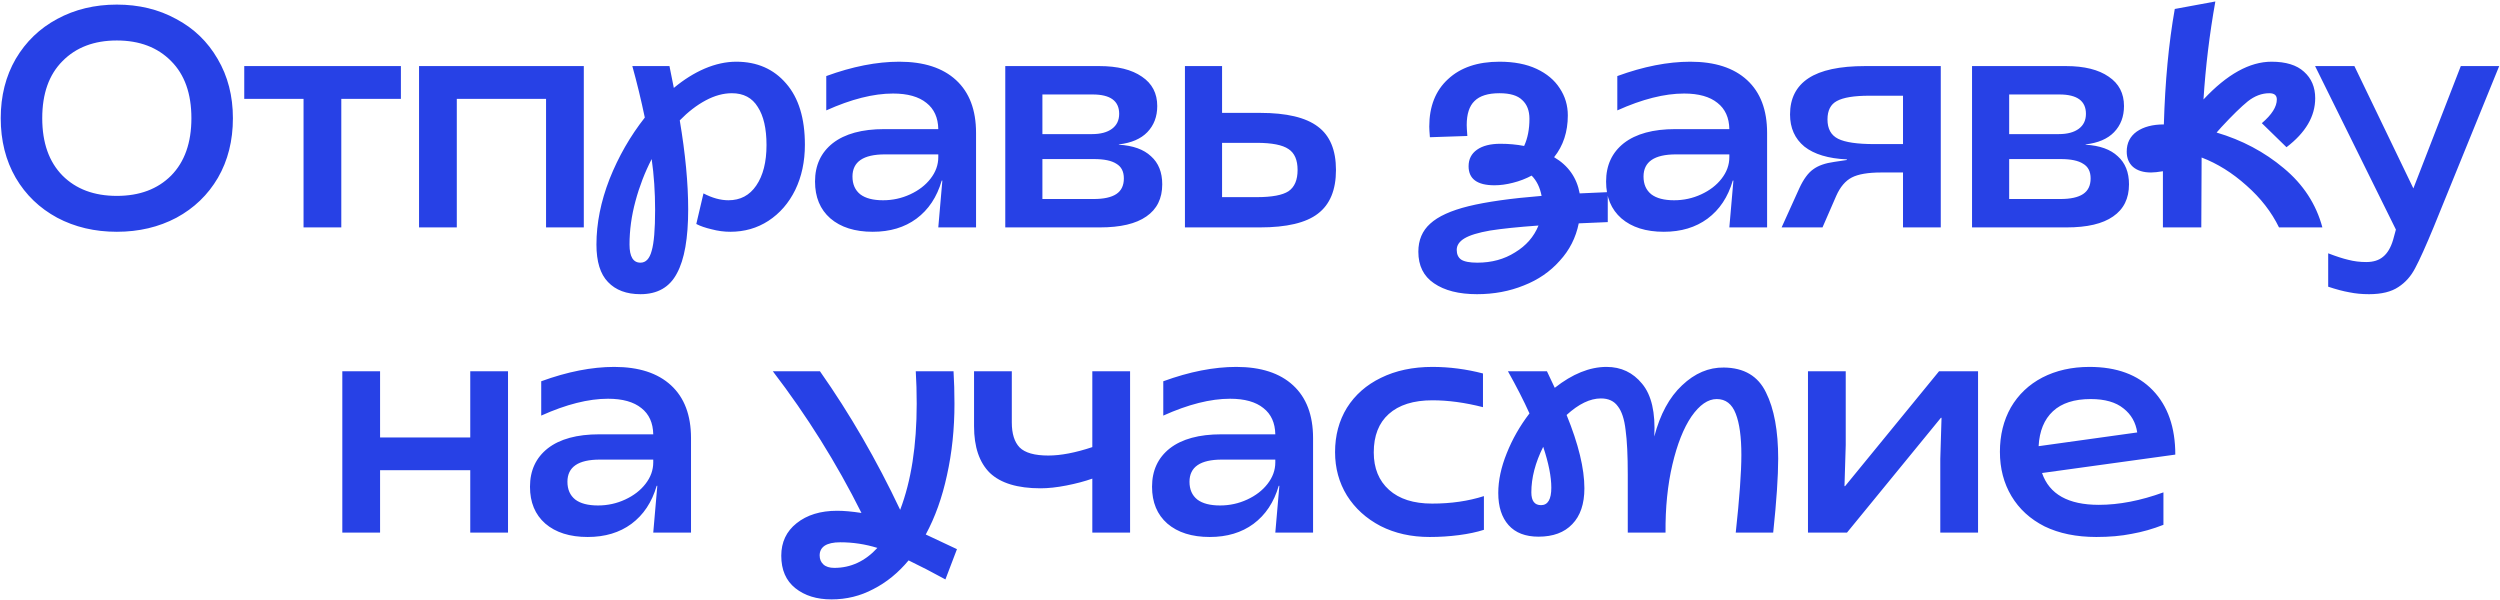 <?xml version="1.0" encoding="UTF-8"?> <svg xmlns="http://www.w3.org/2000/svg" width="1671" height="401" viewBox="0 0 1671 401" fill="none"><path d="M78.084 154.92C63.344 154.92 50.064 151.791 38.245 145.534C26.425 139.138 17.178 130.238 10.504 118.836C3.829 107.294 0.492 94.015 0.492 78.997C0.492 64.118 3.829 50.908 10.504 39.367C17.317 27.826 26.564 18.926 38.245 12.669C50.064 6.272 63.344 3.074 78.084 3.074C92.823 3.074 106.033 6.272 117.714 12.669C129.533 18.926 138.78 27.826 145.455 39.367C152.268 50.908 155.675 64.118 155.675 78.997C155.675 94.015 152.338 107.294 145.663 118.836C138.989 130.238 129.742 139.138 117.922 145.534C106.103 151.791 92.823 154.92 78.084 154.92ZM78.084 130.933C93.24 130.933 105.338 126.414 114.376 117.376C123.415 108.198 127.934 95.405 127.934 78.997C127.934 62.589 123.415 49.865 114.376 40.827C105.338 31.65 93.24 27.061 78.084 27.061C62.927 27.061 50.829 31.65 41.791 40.827C32.752 49.865 28.233 62.589 28.233 78.997C28.233 95.405 32.752 108.198 41.791 117.376C50.829 126.414 62.927 130.933 78.084 130.933ZM202.888 66.065H163.257V44.164H267.964V66.065H228.126V152H202.888V66.065ZM280.088 44.164H390.218V152H364.98V66.065H305.326V152H280.088V44.164ZM428.07 196.636C418.754 196.636 411.523 193.925 406.378 188.501C401.233 183.217 398.661 174.874 398.661 163.472C398.661 149.288 401.581 134.688 407.421 119.67C413.4 104.652 421.257 90.956 430.99 78.58C428.488 66.621 425.706 55.15 422.647 44.164H447.468L450.388 58.765C457.063 53.203 463.946 48.892 471.038 45.833C478.269 42.774 485.291 41.244 492.104 41.244C506.01 41.244 517.134 46.111 525.477 55.845C533.82 65.439 537.992 79.067 537.992 96.726C537.992 107.99 535.836 118.071 531.526 126.97C527.215 135.731 521.236 142.614 513.588 147.62C506.079 152.487 497.597 154.92 488.141 154.92C483.97 154.92 479.798 154.364 475.627 153.251C471.455 152.278 468.048 151.096 465.406 149.706L470.203 129.265C476.044 132.324 481.606 133.854 486.89 133.854C494.816 133.854 501.004 130.586 505.453 124.05C510.042 117.376 512.337 108.337 512.337 96.935C512.337 85.95 510.39 77.468 506.496 71.488C502.742 65.37 496.971 62.311 489.184 62.311C483.483 62.311 477.643 63.91 471.663 67.108C465.684 70.306 459.914 74.756 454.351 80.457C458.106 102.706 459.983 122.521 459.983 139.902C459.983 159.231 457.48 173.484 452.474 182.661C447.607 191.978 439.473 196.636 428.07 196.636ZM420.77 163.472C420.77 171.537 423.204 175.569 428.07 175.569C431.686 175.569 434.189 172.927 435.579 167.643C437.109 162.499 437.874 153.391 437.874 140.32C437.874 128.361 437.109 117.028 435.579 106.321C430.99 115.22 427.375 124.607 424.733 134.479C422.091 144.213 420.77 153.877 420.77 163.472ZM583.351 154.92C571.393 154.92 561.937 151.93 554.985 145.951C548.171 139.972 544.764 131.768 544.764 121.339C544.764 110.493 548.727 101.941 556.653 95.683C564.718 89.426 576.19 86.297 591.069 86.297H627.153C627.014 78.65 624.372 72.809 619.227 68.777C614.082 64.605 606.643 62.519 596.909 62.519C583.838 62.519 568.959 66.274 552.273 73.783V50.839C569.794 44.442 586.063 41.244 601.081 41.244C617.489 41.244 630.143 45.346 639.042 53.55C647.942 61.755 652.391 73.504 652.391 88.8V152H627.153L629.865 120.713H629.447C626.249 131.698 620.618 140.18 612.553 146.16C604.626 152 594.893 154.92 583.351 154.92ZM590.234 133.854C596.631 133.854 602.68 132.533 608.381 129.891C614.082 127.249 618.601 123.772 621.939 119.462C625.415 115.012 627.153 110.215 627.153 105.07V103.192H591.486C577.024 103.192 569.794 108.129 569.794 118.002C569.794 123.146 571.532 127.109 575.008 129.891C578.484 132.533 583.56 133.854 590.234 133.854ZM671.924 44.164H734.707C746.944 44.164 756.469 46.528 763.282 51.256C770.096 55.845 773.503 62.38 773.503 70.862C773.503 77.954 771.278 83.794 766.828 88.383C762.517 92.833 756.191 95.544 747.847 96.518V96.726C757.303 97.283 764.464 99.855 769.331 104.444C774.337 108.894 776.84 115.151 776.84 123.216C776.84 132.672 773.294 139.833 766.202 144.7C759.25 149.567 748.89 152 735.124 152H671.924V44.164ZM730.952 133.019C737.766 133.019 742.841 131.907 746.179 129.682C749.516 127.457 751.185 123.981 751.185 119.253C751.185 114.664 749.516 111.397 746.179 109.45C742.981 107.364 737.975 106.321 731.161 106.321H696.745V133.019H730.952ZM729.91 89.635C735.611 89.635 740.06 88.453 743.259 86.089C746.457 83.725 748.056 80.388 748.056 76.077C748.056 67.456 742.146 63.145 730.327 63.145H696.745V89.635H729.91ZM792.012 44.164H816.833V75.451H842.28C859.94 75.451 872.802 78.51 880.867 84.629C888.932 90.608 892.965 100.272 892.965 113.621C892.965 126.97 888.932 136.704 880.867 142.822C872.941 148.941 860.009 152 842.072 152H792.012V44.164ZM839.986 131.768C850.137 131.768 857.228 130.447 861.261 127.805C865.293 125.024 867.31 120.296 867.31 113.621C867.31 106.947 865.293 102.289 861.261 99.647C857.228 96.865 850.137 95.475 839.986 95.475H816.833V131.768H839.986ZM987.236 196.636C975.139 196.636 965.544 194.203 958.452 189.336C951.5 184.608 948.024 177.586 948.024 168.269C948.024 160.482 950.666 154.225 955.95 149.497C961.234 144.63 969.785 140.737 981.605 137.817C993.563 134.896 1009.83 132.602 1030.41 130.933C1029.3 125.232 1027.08 120.713 1023.74 117.376C1019.84 119.462 1015.67 121.061 1011.22 122.173C1006.91 123.286 1002.81 123.842 998.917 123.842C987.376 123.842 981.605 119.601 981.605 111.118C981.605 106.391 983.482 102.706 987.236 100.064C990.991 97.422 996.205 96.101 1002.88 96.101C1008.44 96.101 1013.73 96.587 1018.73 97.561C1021.1 92.416 1022.28 86.367 1022.28 79.414C1022.28 73.991 1020.68 69.82 1017.48 66.9C1014.42 63.84 1009.35 62.311 1002.25 62.311C994.606 62.311 989.044 64.049 985.568 67.525C982.092 70.862 980.353 76.216 980.353 83.586C980.353 84.837 980.492 87.271 980.771 90.886L955.741 91.721C955.463 88.383 955.324 86.019 955.324 84.629C955.324 71.141 959.495 60.573 967.839 52.925C976.182 45.138 987.654 41.244 1002.25 41.244C1011.99 41.244 1020.26 42.843 1027.08 46.042C1033.89 49.24 1039.03 53.55 1042.51 58.974C1046.13 64.397 1047.93 70.445 1047.93 77.12C1047.93 88.105 1044.87 97.422 1038.76 105.07C1048.21 110.632 1053.91 118.697 1055.86 129.265L1074.63 128.431V148.454L1055.23 149.288C1053.29 158.883 1049.05 167.226 1042.51 174.318C1036.11 181.549 1028.12 187.041 1018.52 190.796C1008.93 194.689 998.5 196.636 987.236 196.636ZM973.679 167.018C973.679 169.938 974.652 172.093 976.599 173.484C978.685 174.874 982.3 175.569 987.445 175.569C997.04 175.569 1005.45 173.275 1012.68 168.686C1020.05 164.237 1025.27 158.257 1028.33 150.749C1014.7 151.722 1003.92 152.834 995.997 154.086C988.071 155.476 982.37 157.214 978.893 159.3C975.417 161.386 973.679 163.959 973.679 167.018ZM1112.09 154.92C1100.13 154.92 1090.68 151.93 1083.73 145.951C1076.91 139.972 1073.51 131.768 1073.51 121.339C1073.51 110.493 1077.47 101.941 1085.39 95.683C1093.46 89.426 1104.93 86.297 1119.81 86.297H1155.89C1155.76 78.65 1153.11 72.809 1147.97 68.777C1142.82 64.605 1135.38 62.519 1125.65 62.519C1112.58 62.519 1097.7 66.274 1081.01 73.783V50.839C1098.53 44.442 1114.8 41.244 1129.82 41.244C1146.23 41.244 1158.88 45.346 1167.78 53.55C1176.68 61.755 1181.13 73.504 1181.13 88.8V152H1155.89L1158.61 120.713H1158.19C1154.99 131.698 1149.36 140.18 1141.29 146.16C1133.37 152 1123.63 154.92 1112.09 154.92ZM1118.98 133.854C1125.37 133.854 1131.42 132.533 1137.12 129.891C1142.82 127.249 1147.34 123.772 1150.68 119.462C1154.16 115.012 1155.89 110.215 1155.89 105.07V103.192H1120.23C1105.77 103.192 1098.53 108.129 1098.53 118.002C1098.53 123.146 1100.27 127.109 1103.75 129.891C1107.23 132.533 1112.3 133.854 1118.98 133.854ZM1202.72 125.719C1205.5 119.74 1208.56 115.568 1211.9 113.204C1215.24 110.701 1219.96 109.033 1226.08 108.198L1234.43 106.947V106.53C1222.05 105.973 1212.59 103.123 1206.06 97.978C1199.66 92.694 1196.46 85.533 1196.46 76.494C1196.46 65.787 1200.57 57.722 1208.77 52.299C1216.98 46.876 1229.63 44.164 1246.73 44.164H1297.21V152H1271.97V115.29H1257.37C1248.61 115.29 1242.07 116.402 1237.76 118.627C1233.45 120.852 1229.98 124.954 1227.33 130.933L1218.16 152H1190.83L1202.72 125.719ZM1271.97 96.309V63.979H1249.44C1239.29 63.979 1232.06 65.161 1227.75 67.525C1223.58 69.75 1221.49 73.852 1221.49 79.832C1221.49 86.089 1223.86 90.4 1228.59 92.763C1233.31 95.127 1241.38 96.309 1252.78 96.309H1271.97ZM1318.11 44.164H1380.89C1393.12 44.164 1402.65 46.528 1409.46 51.256C1416.28 55.845 1419.68 62.38 1419.68 70.862C1419.68 77.954 1417.46 83.794 1413.01 88.383C1408.7 92.833 1402.37 95.544 1394.03 96.518V96.726C1403.48 97.283 1410.65 99.855 1415.51 104.444C1420.52 108.894 1423.02 115.151 1423.02 123.216C1423.02 132.672 1419.48 139.833 1412.38 144.7C1405.43 149.567 1395.07 152 1381.31 152H1318.11V44.164ZM1377.13 133.019C1383.95 133.019 1389.02 131.907 1392.36 129.682C1395.7 127.457 1397.37 123.981 1397.37 119.253C1397.37 114.664 1395.7 111.397 1392.36 109.45C1389.16 107.364 1384.16 106.321 1377.34 106.321H1342.93V133.019H1377.13ZM1376.09 89.635C1381.79 89.635 1386.24 88.453 1389.44 86.089C1392.64 83.725 1394.24 80.388 1394.24 76.077C1394.24 67.456 1388.33 63.145 1376.51 63.145H1342.93V89.635H1376.09ZM1511.81 82.334C1518.49 76.633 1521.83 71.349 1521.83 66.482C1521.83 63.701 1520.16 62.311 1516.82 62.311C1511.81 62.311 1507.02 64.118 1502.43 67.734C1497.98 71.349 1492.14 77.05 1484.91 84.837L1481.57 88.592C1498.53 93.598 1513.48 101.524 1526.41 112.37C1539.49 123.216 1548.11 136.426 1552.28 152H1523.29C1518.28 141.71 1511.05 132.394 1501.59 124.05C1492.14 115.568 1482.13 109.311 1471.56 105.278L1471.35 152H1445.69V114.456C1442.36 115.012 1439.72 115.29 1437.77 115.29C1432.62 115.29 1428.59 114.039 1425.67 111.536C1422.89 109.033 1421.5 105.626 1421.5 101.315C1421.5 95.614 1423.72 91.164 1428.17 87.966C1432.76 84.768 1438.81 83.169 1446.32 83.169C1447.15 54.385 1449.59 28.66 1453.62 5.994L1480.74 0.988C1476.84 22.82 1474.2 44.651 1472.81 66.482C1488.52 49.657 1503.68 41.244 1518.28 41.244C1527.87 41.244 1535.11 43.469 1539.97 47.919C1544.98 52.368 1547.48 58.278 1547.48 65.648C1547.48 77.746 1541.08 88.661 1528.29 98.395L1511.81 82.334ZM1583.48 196.636C1578.75 196.636 1574.37 196.219 1570.34 195.385C1566.31 194.689 1561.58 193.438 1556.16 191.63V169.312C1561.58 171.398 1566.1 172.858 1569.71 173.692C1573.47 174.666 1577.43 175.152 1581.6 175.152C1586.33 175.152 1590.09 173.97 1592.87 171.606C1595.79 169.243 1598.01 165.488 1599.54 160.343L1601.42 153.46L1547.4 44.164H1573.68L1613.1 125.928L1644.8 44.164H1670.46L1626.66 151.791C1621.37 164.584 1617.27 173.692 1614.35 179.115C1611.57 184.538 1607.82 188.78 1603.09 191.839C1598.36 195.037 1591.82 196.636 1583.48 196.636ZM228.803 248.164H254.041V292.383H314.32V248.164H339.558V356H314.32V314.284H254.041V356H228.803V248.164ZM392.831 358.92C380.872 358.92 371.417 355.93 364.464 349.951C357.651 343.972 354.244 335.768 354.244 325.339C354.244 314.493 358.207 305.941 366.133 299.684C374.198 293.426 385.67 290.297 400.548 290.297H436.633C436.494 282.65 433.852 276.809 428.707 272.777C423.562 268.605 416.122 266.519 406.389 266.519C393.318 266.519 378.439 270.274 361.753 277.783V254.839C379.273 248.442 395.543 245.244 410.56 245.244C426.969 245.244 439.622 249.346 448.522 257.55C457.421 265.755 461.871 277.505 461.871 292.8V356H436.633L439.344 324.713H438.927C435.729 335.698 430.097 344.18 422.032 350.16C414.106 356 404.372 358.92 392.831 358.92ZM399.714 337.854C406.111 337.854 412.159 336.533 417.861 333.891C423.562 331.249 428.081 327.772 431.418 323.462C434.895 319.012 436.633 314.215 436.633 309.07V307.192H400.966C386.504 307.192 379.273 312.129 379.273 322.002C379.273 327.146 381.012 331.109 384.488 333.891C387.964 336.533 393.04 337.854 399.714 337.854ZM555.782 400.636C545.909 400.636 537.844 398.133 531.587 393.127C525.33 388.121 522.201 380.891 522.201 371.435C522.201 362.396 525.608 355.166 532.421 349.743C539.374 344.18 548.412 341.399 559.537 341.399C564.125 341.399 569.548 341.886 575.806 342.859C559.119 309.487 539.374 277.922 516.569 248.164H548.065C568.088 276.67 585.957 307.54 601.67 340.774C609.04 321.445 612.724 297.806 612.724 269.857C612.724 262.209 612.516 254.978 612.099 248.164H637.337C637.754 254.839 637.963 262.07 637.963 269.857C637.963 286.682 636.294 302.604 632.957 317.621C629.758 332.5 625.031 345.71 618.773 357.251L639.631 367.055L631.914 387.287C623.292 382.559 615.088 378.318 607.301 374.564C600.349 382.907 592.492 389.303 583.732 393.753C575.111 398.342 565.794 400.636 555.782 400.636ZM547.856 371.226C547.856 373.729 548.69 375.746 550.359 377.275C552.028 378.805 554.461 379.569 557.659 379.569C568.645 379.569 578.239 375.12 586.443 366.22C578.378 363.717 570.105 362.466 561.622 362.466C557.034 362.466 553.557 363.231 551.193 364.76C548.969 366.29 547.856 368.445 547.856 371.226ZM730.106 319.916C724.961 321.723 719.19 323.253 712.794 324.504C706.397 325.756 700.627 326.382 695.482 326.382C680.186 326.382 668.923 322.975 661.692 316.161C654.6 309.209 651.054 298.78 651.054 284.874V248.164H676.292V282.371C676.292 289.88 678.03 295.442 681.507 299.058C685.122 302.673 691.519 304.481 700.696 304.481C709.039 304.481 718.843 302.604 730.106 298.849V248.164H755.344V356H730.106V319.916ZM808.613 358.92C796.655 358.92 787.199 355.93 780.246 349.951C773.433 343.972 770.026 335.768 770.026 325.339C770.026 314.493 773.989 305.941 781.915 299.684C789.98 293.426 801.452 290.297 816.331 290.297H852.415C852.276 282.65 849.634 276.809 844.489 272.777C839.344 268.605 831.905 266.519 822.171 266.519C809.1 266.519 794.221 270.274 777.535 277.783V254.839C795.056 248.442 811.325 245.244 826.343 245.244C842.751 245.244 855.405 249.346 864.304 257.55C873.203 265.755 877.653 277.505 877.653 292.8V356H852.415L855.127 324.713H854.709C851.511 335.698 845.879 344.18 837.814 350.16C829.888 356 820.155 358.92 808.613 358.92ZM815.496 337.854C821.893 337.854 827.942 336.533 833.643 333.891C839.344 331.249 843.863 327.772 847.2 323.462C850.677 319.012 852.415 314.215 852.415 309.07V307.192H816.748C802.286 307.192 795.056 312.129 795.056 322.002C795.056 327.146 796.794 331.109 800.27 333.891C803.746 336.533 808.822 337.854 815.496 337.854ZM955.554 358.92C943.318 358.92 932.402 356.487 922.807 351.62C913.213 346.614 905.704 339.8 900.281 331.179C894.997 322.558 892.355 312.894 892.355 302.186C892.355 291.062 894.997 281.189 900.281 272.568C905.704 263.947 913.282 257.272 923.016 252.545C932.889 247.678 944.361 245.244 957.432 245.244C968.695 245.244 979.958 246.704 991.221 249.624V272.151C979.263 269.092 968 267.562 957.432 267.562C944.778 267.562 935.044 270.621 928.23 276.74C921.556 282.719 918.219 291.271 918.219 302.395C918.219 312.963 921.625 321.306 928.439 327.425C935.253 333.543 944.847 336.602 957.223 336.602C969.877 336.602 981.418 334.933 991.847 331.596V354.123C987.119 355.652 981.557 356.834 975.161 357.669C968.764 358.503 962.229 358.92 955.554 358.92ZM1028.35 358.712C1019.59 358.712 1012.92 356.139 1008.33 350.994C1003.74 345.849 1001.44 338.688 1001.44 329.51C1001.44 321.167 1003.32 312.337 1007.08 303.021C1010.83 293.565 1015.91 284.666 1022.3 276.323C1018.41 267.701 1013.61 258.315 1007.91 248.164H1033.98L1039.2 259.219C1051.02 249.903 1062.56 245.244 1073.82 245.244C1083.55 245.244 1091.48 248.999 1097.6 256.508C1103.86 264.016 1106.57 275.766 1105.73 291.757C1109.63 276.879 1115.81 265.476 1124.3 257.55C1132.78 249.485 1142.1 245.522 1152.25 245.661C1165.73 245.8 1175.12 251.363 1180.4 262.348C1185.83 273.194 1188.54 287.934 1188.54 306.567C1188.54 318.386 1187.43 334.864 1185.2 356H1160.17C1162.68 332.917 1163.93 315.605 1163.93 304.064C1163.93 292.105 1162.68 282.928 1160.17 276.531C1157.67 269.996 1153.43 266.728 1147.45 266.728C1141.61 266.728 1135.98 270.621 1130.55 278.408C1125.27 286.195 1121.03 296.902 1117.83 310.53C1114.63 324.157 1113.1 339.314 1113.24 356H1088V317.204C1088 304.411 1087.52 294.469 1086.54 287.377C1085.71 280.147 1083.97 274.863 1081.33 271.525C1078.83 268.049 1075.07 266.311 1070.07 266.311C1062.84 266.311 1055.19 269.996 1047.12 277.365C1055.05 296.833 1059.01 313.172 1059.01 326.382C1059.01 336.811 1056.3 344.806 1050.88 350.368C1045.59 355.93 1038.08 358.712 1028.35 358.712ZM1023.55 329.093C1023.55 334.794 1025.71 337.645 1030.02 337.645C1034.61 337.645 1036.9 333.752 1036.9 325.965C1036.9 318.595 1035.09 309.487 1031.48 298.641C1026.19 309.209 1023.55 319.36 1023.55 329.093ZM1208.45 248.164H1233.69V297.389L1232.85 324.922H1233.27L1296.05 248.164H1322.13V356H1296.89V306.775L1297.72 279.243H1297.31L1234.52 356H1208.45V248.164ZM1401.19 358.92C1387.85 358.92 1376.3 356.556 1366.57 351.828C1356.98 346.962 1349.61 340.217 1344.46 331.596C1339.32 322.975 1336.74 313.102 1336.74 301.978C1336.74 290.854 1339.18 280.981 1344.04 272.36C1349.05 263.738 1356.07 257.064 1365.11 252.336C1374.29 247.608 1384.79 245.244 1396.61 245.244C1414.82 245.244 1428.94 250.459 1438.95 260.888C1448.96 271.317 1453.97 285.639 1453.97 303.855L1364.9 316.161C1369.77 330.345 1382.42 337.436 1402.86 337.436C1416.35 337.436 1430.74 334.655 1446.04 329.093V350.786C1438.95 353.567 1431.86 355.583 1424.76 356.834C1417.81 358.225 1409.95 358.92 1401.19 358.92ZM1428.52 289.046C1427.54 282.371 1424.49 277.018 1419.34 272.985C1414.2 268.814 1406.9 266.728 1397.44 266.728C1386.45 266.728 1378.04 269.439 1372.2 274.863C1366.36 280.286 1363.16 288.073 1362.61 298.223L1428.52 289.046Z" fill="#2741E6"></path></svg> 